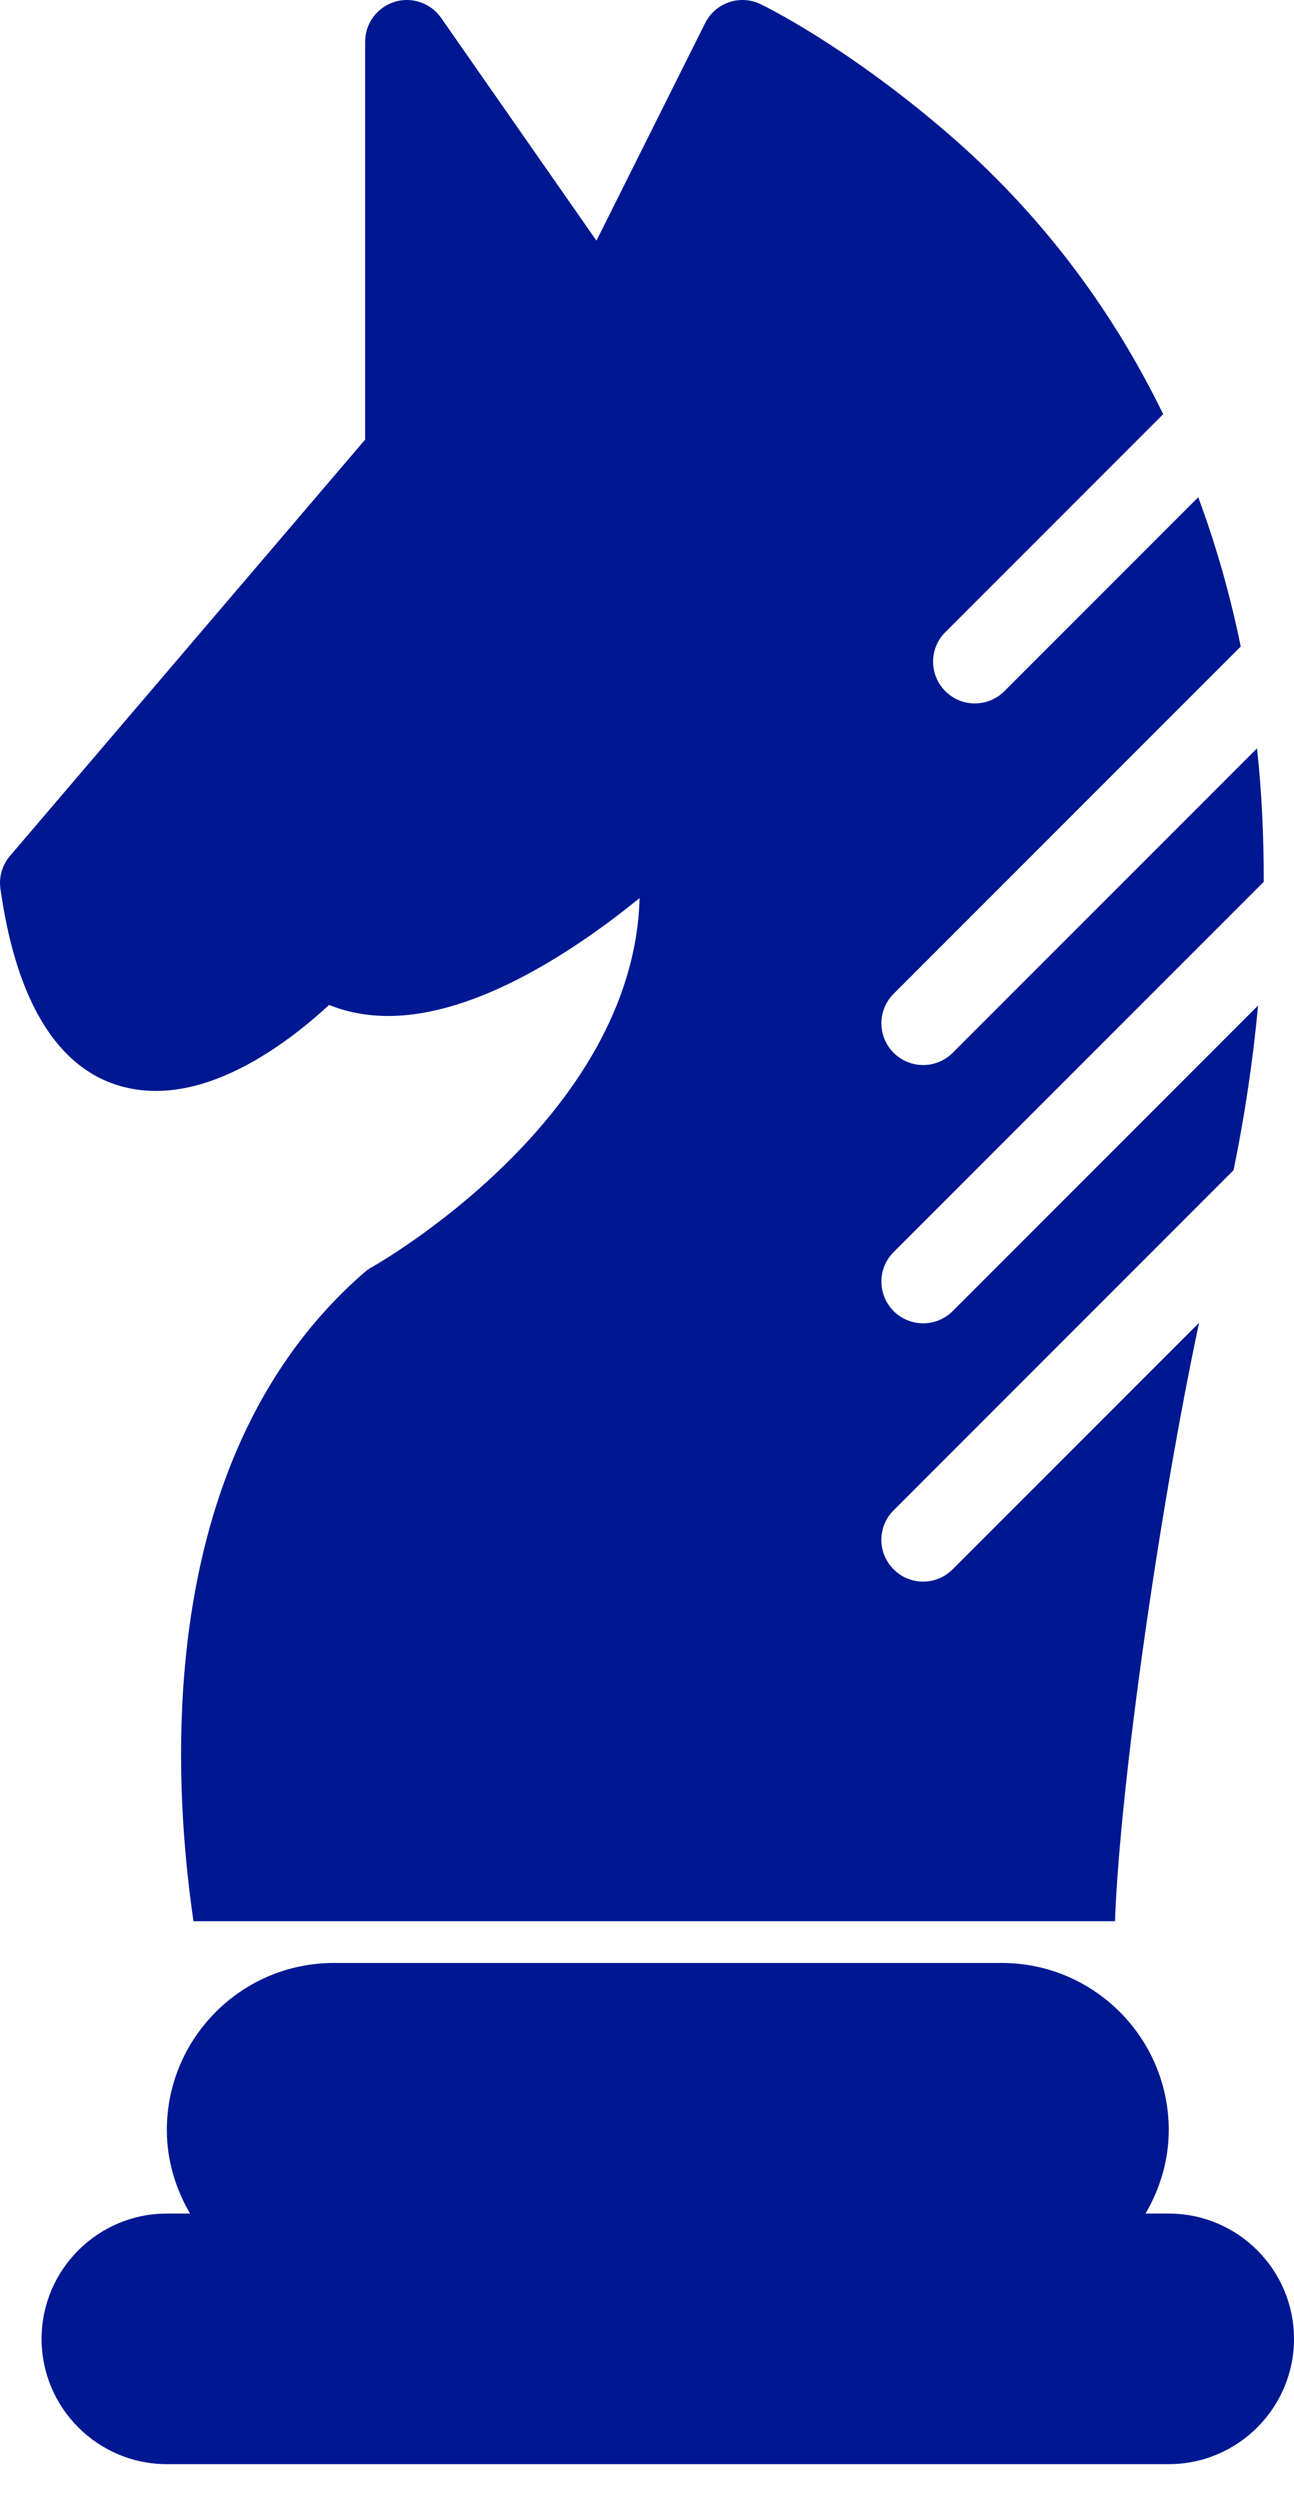 <svg width="29" height="56" viewBox="0 0 29 56" fill="none" xmlns="http://www.w3.org/2000/svg">
<path d="M26.193 49.588H25.673C25.995 49.035 26.193 48.402 26.193 47.717C26.193 45.653 24.515 43.974 22.451 43.974H7.481C5.417 43.974 3.739 45.653 3.739 47.717C3.739 48.402 3.937 49.035 4.259 49.588H3.739C2.191 49.588 0.932 50.847 0.932 52.395C0.932 53.942 2.191 55.202 3.739 55.202H26.193C27.741 55.202 29 53.942 29 52.395C29 50.847 27.742 49.588 26.193 49.588Z" fill="#001792"/>
<path d="M3.5 24.439C5.055 24.439 6.586 23.244 7.376 22.512C7.782 22.677 8.224 22.76 8.701 22.76H8.702C10.701 22.76 12.925 21.263 14.334 20.119C14.201 25.079 8.399 28.35 8.335 28.386C8.277 28.417 8.222 28.455 8.173 28.498C3.514 32.537 3.825 39.539 4.336 43.039H24.988C25.099 39.992 25.985 33.813 26.872 29.634L21.35 35.156C21.167 35.339 20.928 35.431 20.688 35.431C20.449 35.431 20.209 35.339 20.027 35.156C19.661 34.791 19.661 34.199 20.027 33.834L27.646 26.214C27.902 24.962 28.083 23.732 28.195 22.526L21.351 29.371C21.168 29.553 20.929 29.645 20.689 29.645C20.45 29.645 20.21 29.553 20.028 29.371C19.662 29.005 19.662 28.414 20.028 28.048L28.322 19.754C28.323 18.736 28.278 17.736 28.171 16.765L21.351 23.585C21.168 23.767 20.929 23.859 20.689 23.859C20.45 23.859 20.21 23.767 20.028 23.585C19.662 23.219 19.662 22.628 20.028 22.262L27.806 14.483C27.57 13.325 27.251 12.209 26.854 11.139L22.509 15.484C22.326 15.666 22.087 15.758 21.847 15.758C21.608 15.758 21.368 15.666 21.186 15.484C20.82 15.118 20.82 14.527 21.186 14.161L26.068 9.279C24.895 6.868 23.277 4.739 21.225 2.974C18.949 1.016 17.122 0.13 17.045 0.093C16.582 -0.13 16.031 0.062 15.803 0.518L13.367 5.391L9.886 0.401C9.653 0.066 9.226 -0.08 8.838 0.043C8.448 0.166 8.183 0.528 8.183 0.936V9.848L0.224 19.174C0.049 19.378 -0.029 19.648 0.01 19.914C0.54 23.654 2.201 24.439 3.5 24.439Z" fill="#001792"/>
</svg>
